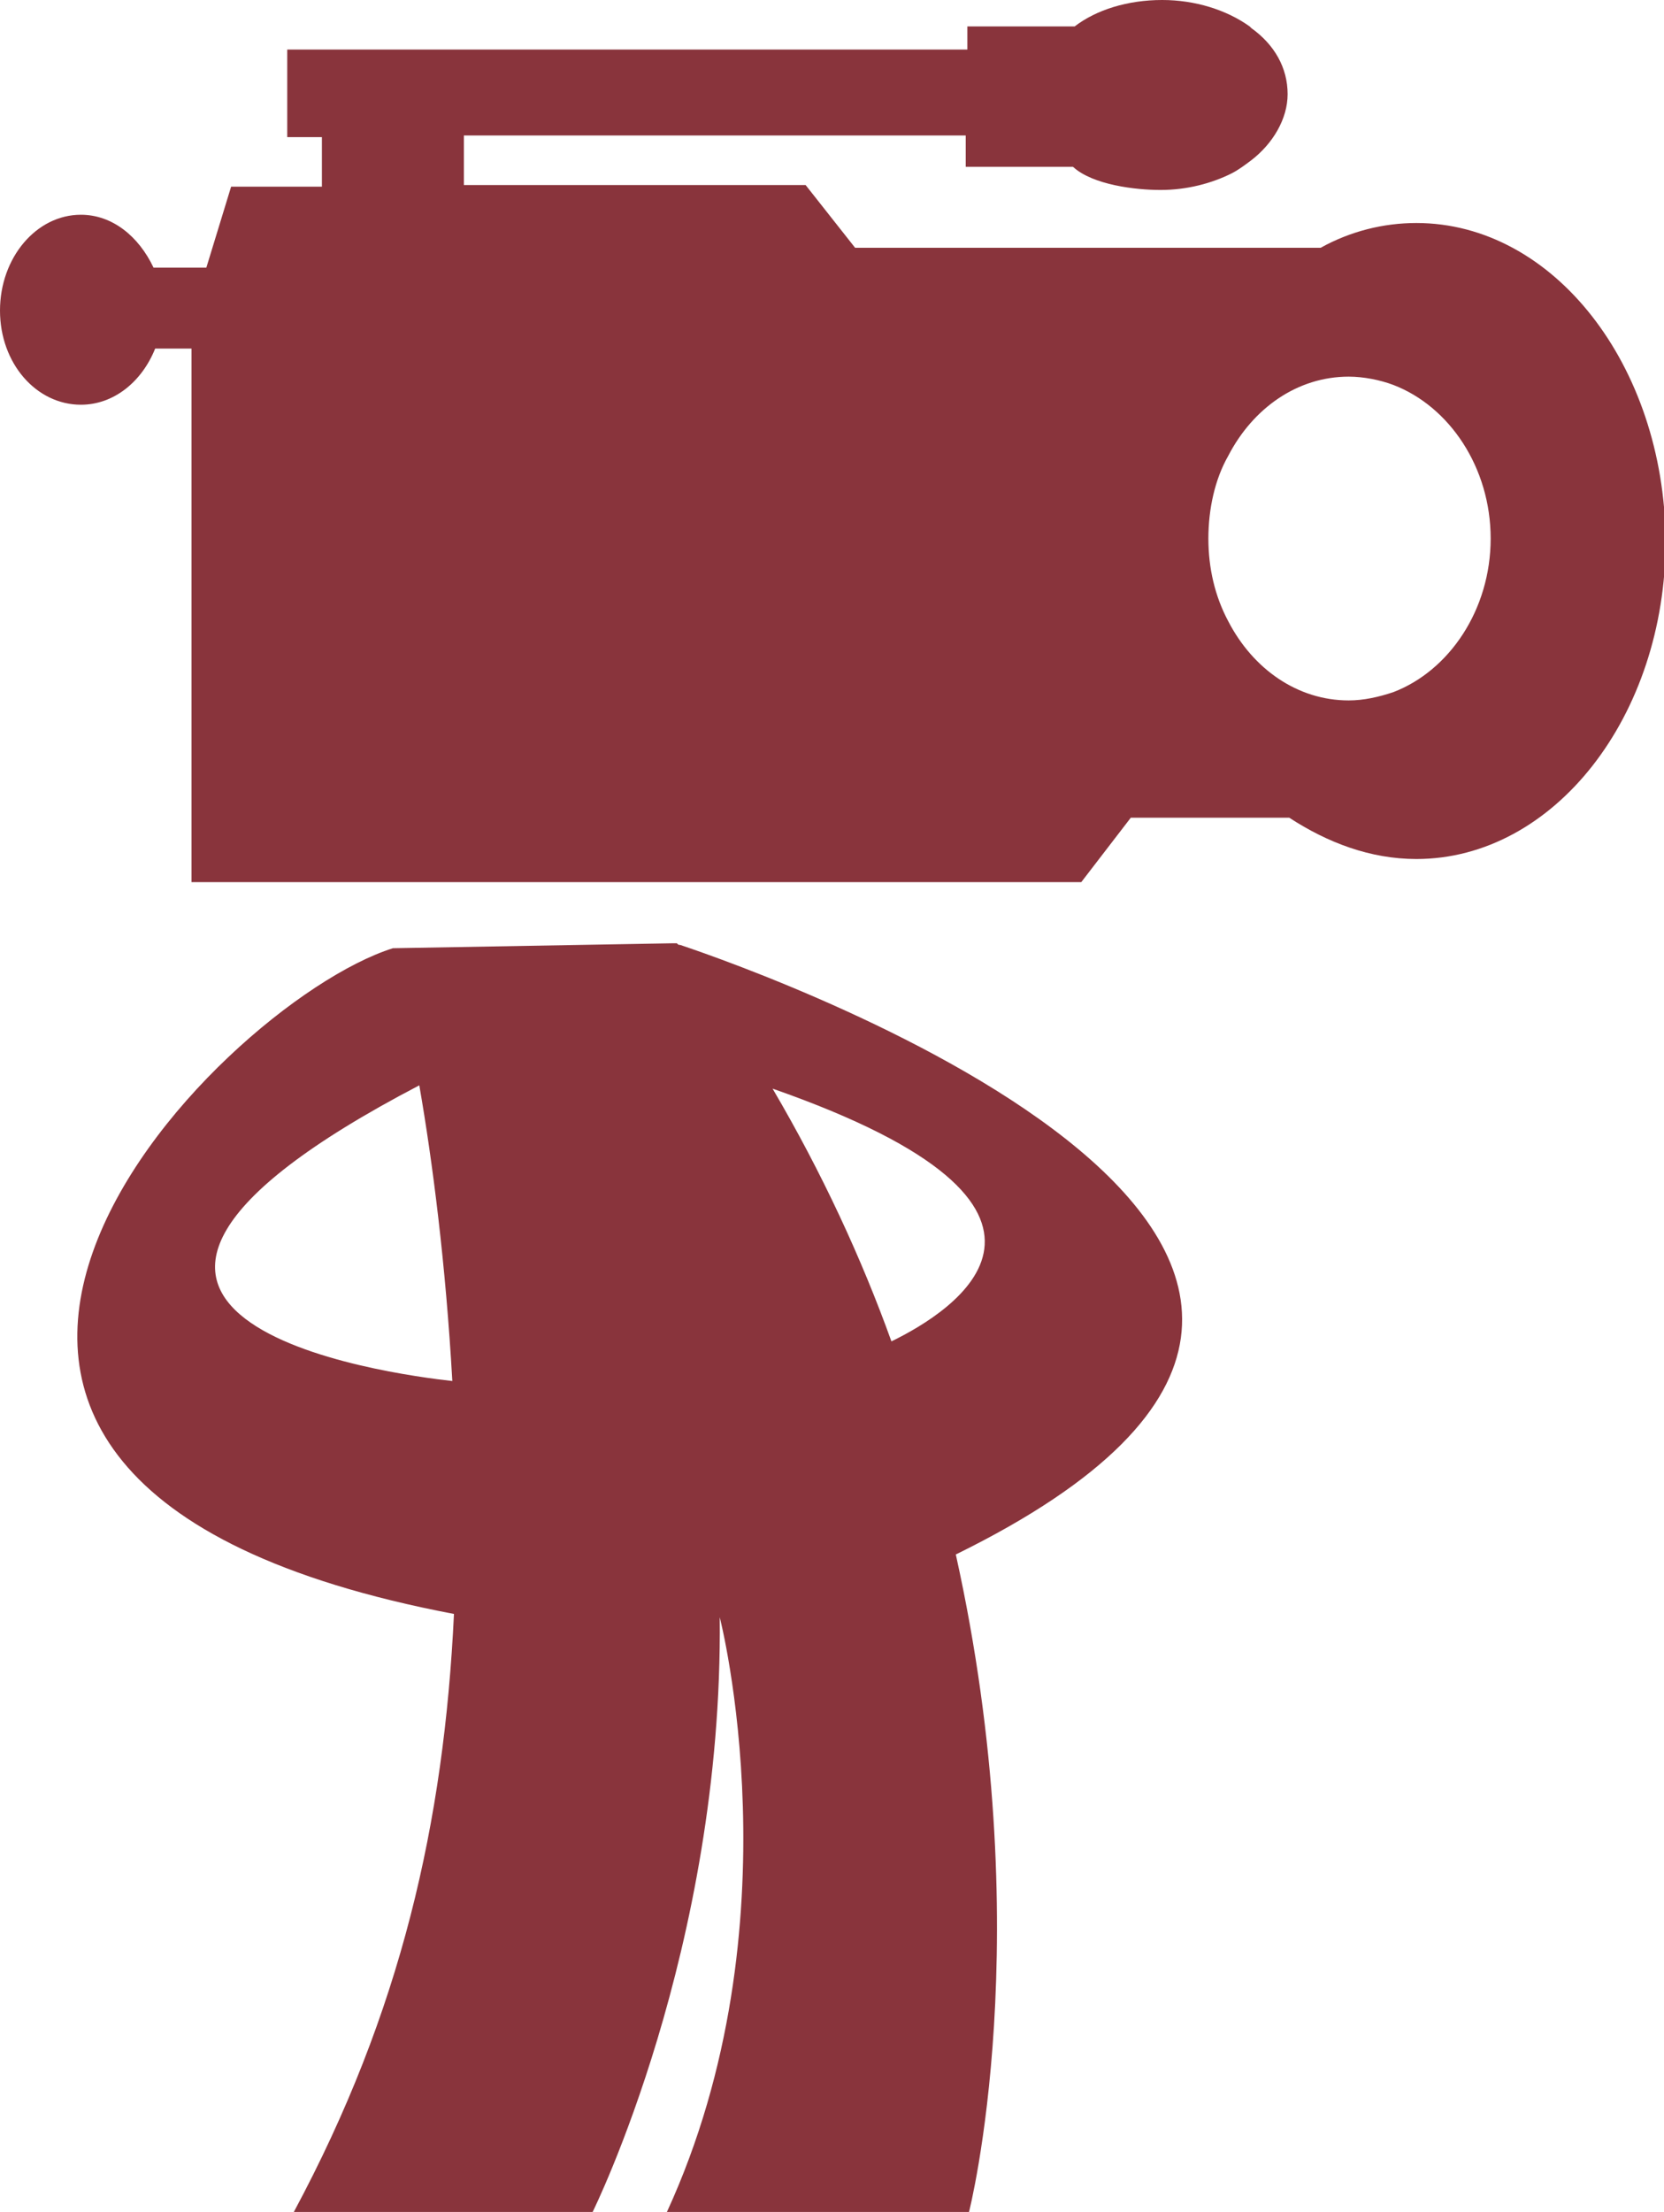 <?xml version="1.0" encoding="utf-8"?>
<!-- Generator: Adobe Illustrator 21.0.2, SVG Export Plug-In . SVG Version: 6.00 Build 0)  -->
<svg version="1.1" id="Fond" xmlns="http://www.w3.org/2000/svg" xmlns:xlink="http://www.w3.org/1999/xlink" x="0px" y="0px"
	 viewBox="0 0 100.8 133.9" enable-background="new 0 0 100.8 133.9" xml:space="preserve" width="100.8px" height="133.9px">
<g>
	<path fill="#89343C" d="M41.2,57.2c-0.1,0-0.1,0-0.2-0.1l-0.2,0l-17,0.3c-10.8,3.4-38.9,32.2,3.7,40.3c-0.6,12.6-3.2,24.1-9.7,36.2
		h18.1c0,0,7.9-15.9,7.7-36c0,0,4.8,18.6-3.2,36h18.3c0,0,4.3-16.8-0.8-39.8C94.6,76.1,46.6,59,41.2,57.2z M25.4,65.7
		c0.8,4.6,1.6,10.8,2,17.9C23.8,83.2-1.8,79.9,25.4,65.7z M54,81.2c-1.8-5-4.2-10.2-7.2-15.3C67.7,73.2,57.7,79.4,54,81.2z"/>
	<path fill="#89343C" d="M85.8,13.5c-2,0-4,0.5-5.8,1.5H51.8l-3-3.8H28.1v-3h30.4v1.9h6.5c1.2,1.1,3.8,1.4,5.3,1.4
		c1.6,0,3.1-0.4,4.3-1c0.4-0.2,0.8-0.5,1.2-0.8c1.3-1,2.2-2.5,2.2-4c0-1.6-0.8-3-2.2-4c0,0-0.1-0.1-0.1-0.1c-1.4-1-3.3-1.6-5.3-1.6
		c-2.1,0-4,0.6-5.3,1.6h-6.5V3H17.4v5.3h2.1v3h-0.9h-4.6l-1.5,4.9H9.3C8.4,14.3,6.8,13,4.9,13C2.2,13,0,15.6,0,18.8
		c0,3.2,2.2,5.7,4.9,5.7c2,0,3.7-1.4,4.5-3.4h2.2v32.3h53.9l3-3.9h9.6C80.4,51,83,52,85.8,52c8.3,0,15.1-8.6,15.1-19.3
		C100.8,22.1,94.1,13.5,85.8,13.5z M84.4,41.9c-0.9,0.3-1.8,0.5-2.7,0.5c-3.1,0-5.8-1.9-7.3-4.8c-0.8-1.5-1.2-3.2-1.2-5
		c0-1.8,0.4-3.6,1.2-5c1.5-2.9,4.2-4.8,7.3-4.8c0.9,0,1.9,0.2,2.7,0.5c3.4,1.3,5.9,5,5.9,9.3S87.8,40.6,84.4,41.9z"/>
</g>
</svg>
